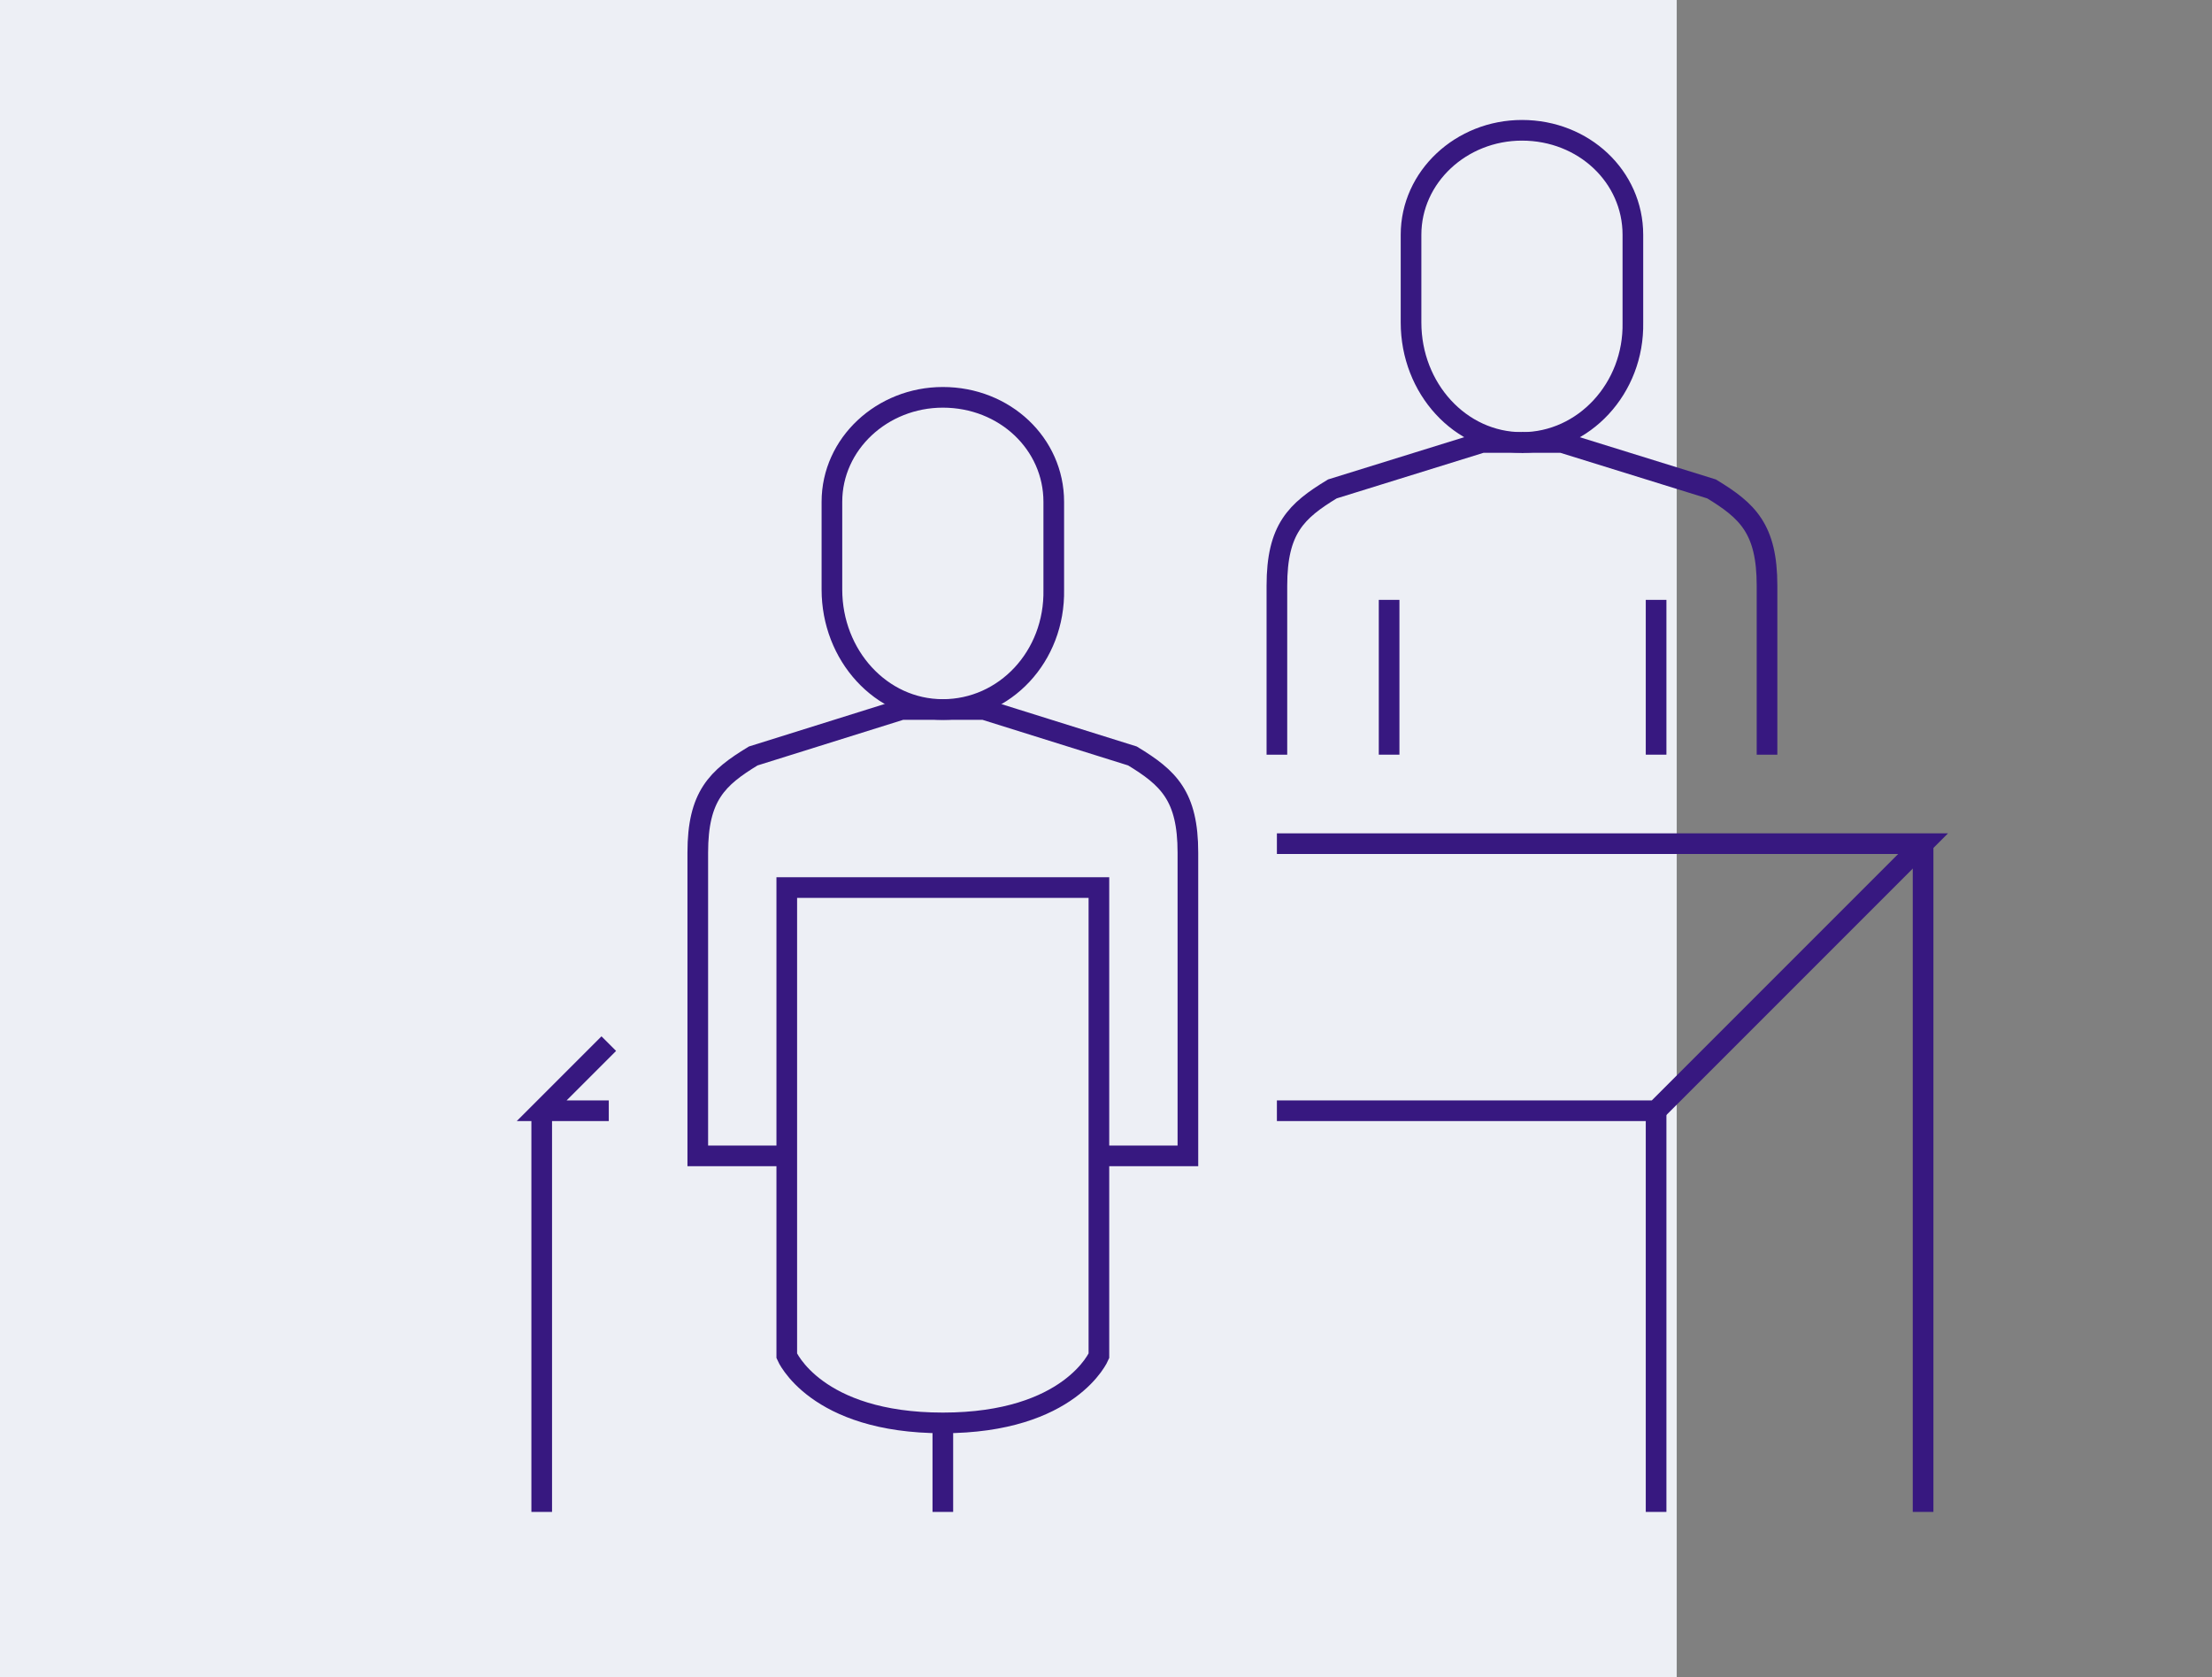 <?xml version="1.0" encoding="utf-8"?>
<!-- Generator: Adobe Illustrator 25.4.1, SVG Export Plug-In . SVG Version: 6.00 Build 0)  -->
<svg version="1.1" id="Home_Icons" xmlns="http://www.w3.org/2000/svg" xmlns:xlink="http://www.w3.org/1999/xlink" x="0px" y="0px"
	 viewBox="0 0 171.5 130" style="enable-background:new 0 0 171.5 130;" xml:space="preserve">
<rect x="0" y="0" width="171.5" height="130" fill="#808080" stroke="none"/>
<style type="text/css">
	.st0{fill:#EDEFF5;}
	.st1{fill:none;stroke:#371880;stroke-width:1.601;stroke-miterlimit:10;}
</style>
<rect y="0" class="st0" width="130" height="130"/>
<g id="interview">
	<path class="st1" d="M61,68.8v36.3c0,0,2.2,5.2,12.1,5.2s12.1-5.2,12.1-5.2V68.8H61z"/>
	<path class="st1" d="M61,89.6h-6.9V70.9v-4.8c0-4.4,1.5-5.8,4.3-7.5L69.9,55h3.2"/>
	<path class="st1" d="M85.2,89.6h6.9V70.9v-4.8c0-4.4-1.5-5.8-4.3-7.5L76.3,55h-3.2"/>
	<path class="st1" d="M73.1,55c-4.8,0-8.6-4.2-8.6-9.3v-6.8c0-4.5,3.9-8.1,8.6-8.1c4.8,0,8.6,3.6,8.6,8.1v6.8
		C81.8,50.9,77.9,55,73.1,55z"/>
	<path class="st1" d="M118,34.3c-4.8,0-8.6-4.2-8.6-9.3v-6.8c0-4.5,3.9-8.1,8.6-8.1c4.8,0,8.6,3.6,8.6,8.1V25
		C126.7,30.1,122.8,34.3,118,34.3z"/>
	<line class="st1" x1="107.7" y1="46.5" x2="107.7" y2="58.5"/>
	<line class="st1" x1="128.4" y1="46.5" x2="128.4" y2="58.5"/>
	<path class="st1" d="M99,58.5v-8.3v-4.8c0-4.4,1.5-5.8,4.3-7.5l11.6-3.6h3.2"/>
	<path class="st1" d="M137,58.5v-8.3v-4.8c0-4.4-1.5-5.8-4.3-7.5l-11.6-3.6H118"/>
	<polyline class="st1" points="99,86.1 128.4,86.1 149.1,65.4 99,65.4 	"/>
	<polyline class="st1" points="47.2,80.9 42,86.1 47.2,86.1 	"/>
	<line class="st1" x1="128.4" y1="86.1" x2="128.4" y2="117.2"/>
	<line class="st1" x1="149.1" y1="65.4" x2="149.1" y2="117.2"/>
	<line class="st1" x1="42" y1="86.1" x2="42" y2="117.2"/>
	<line class="st1" x1="73.1" y1="110.3" x2="73.1" y2="117.2"/>
</g>
</svg>
